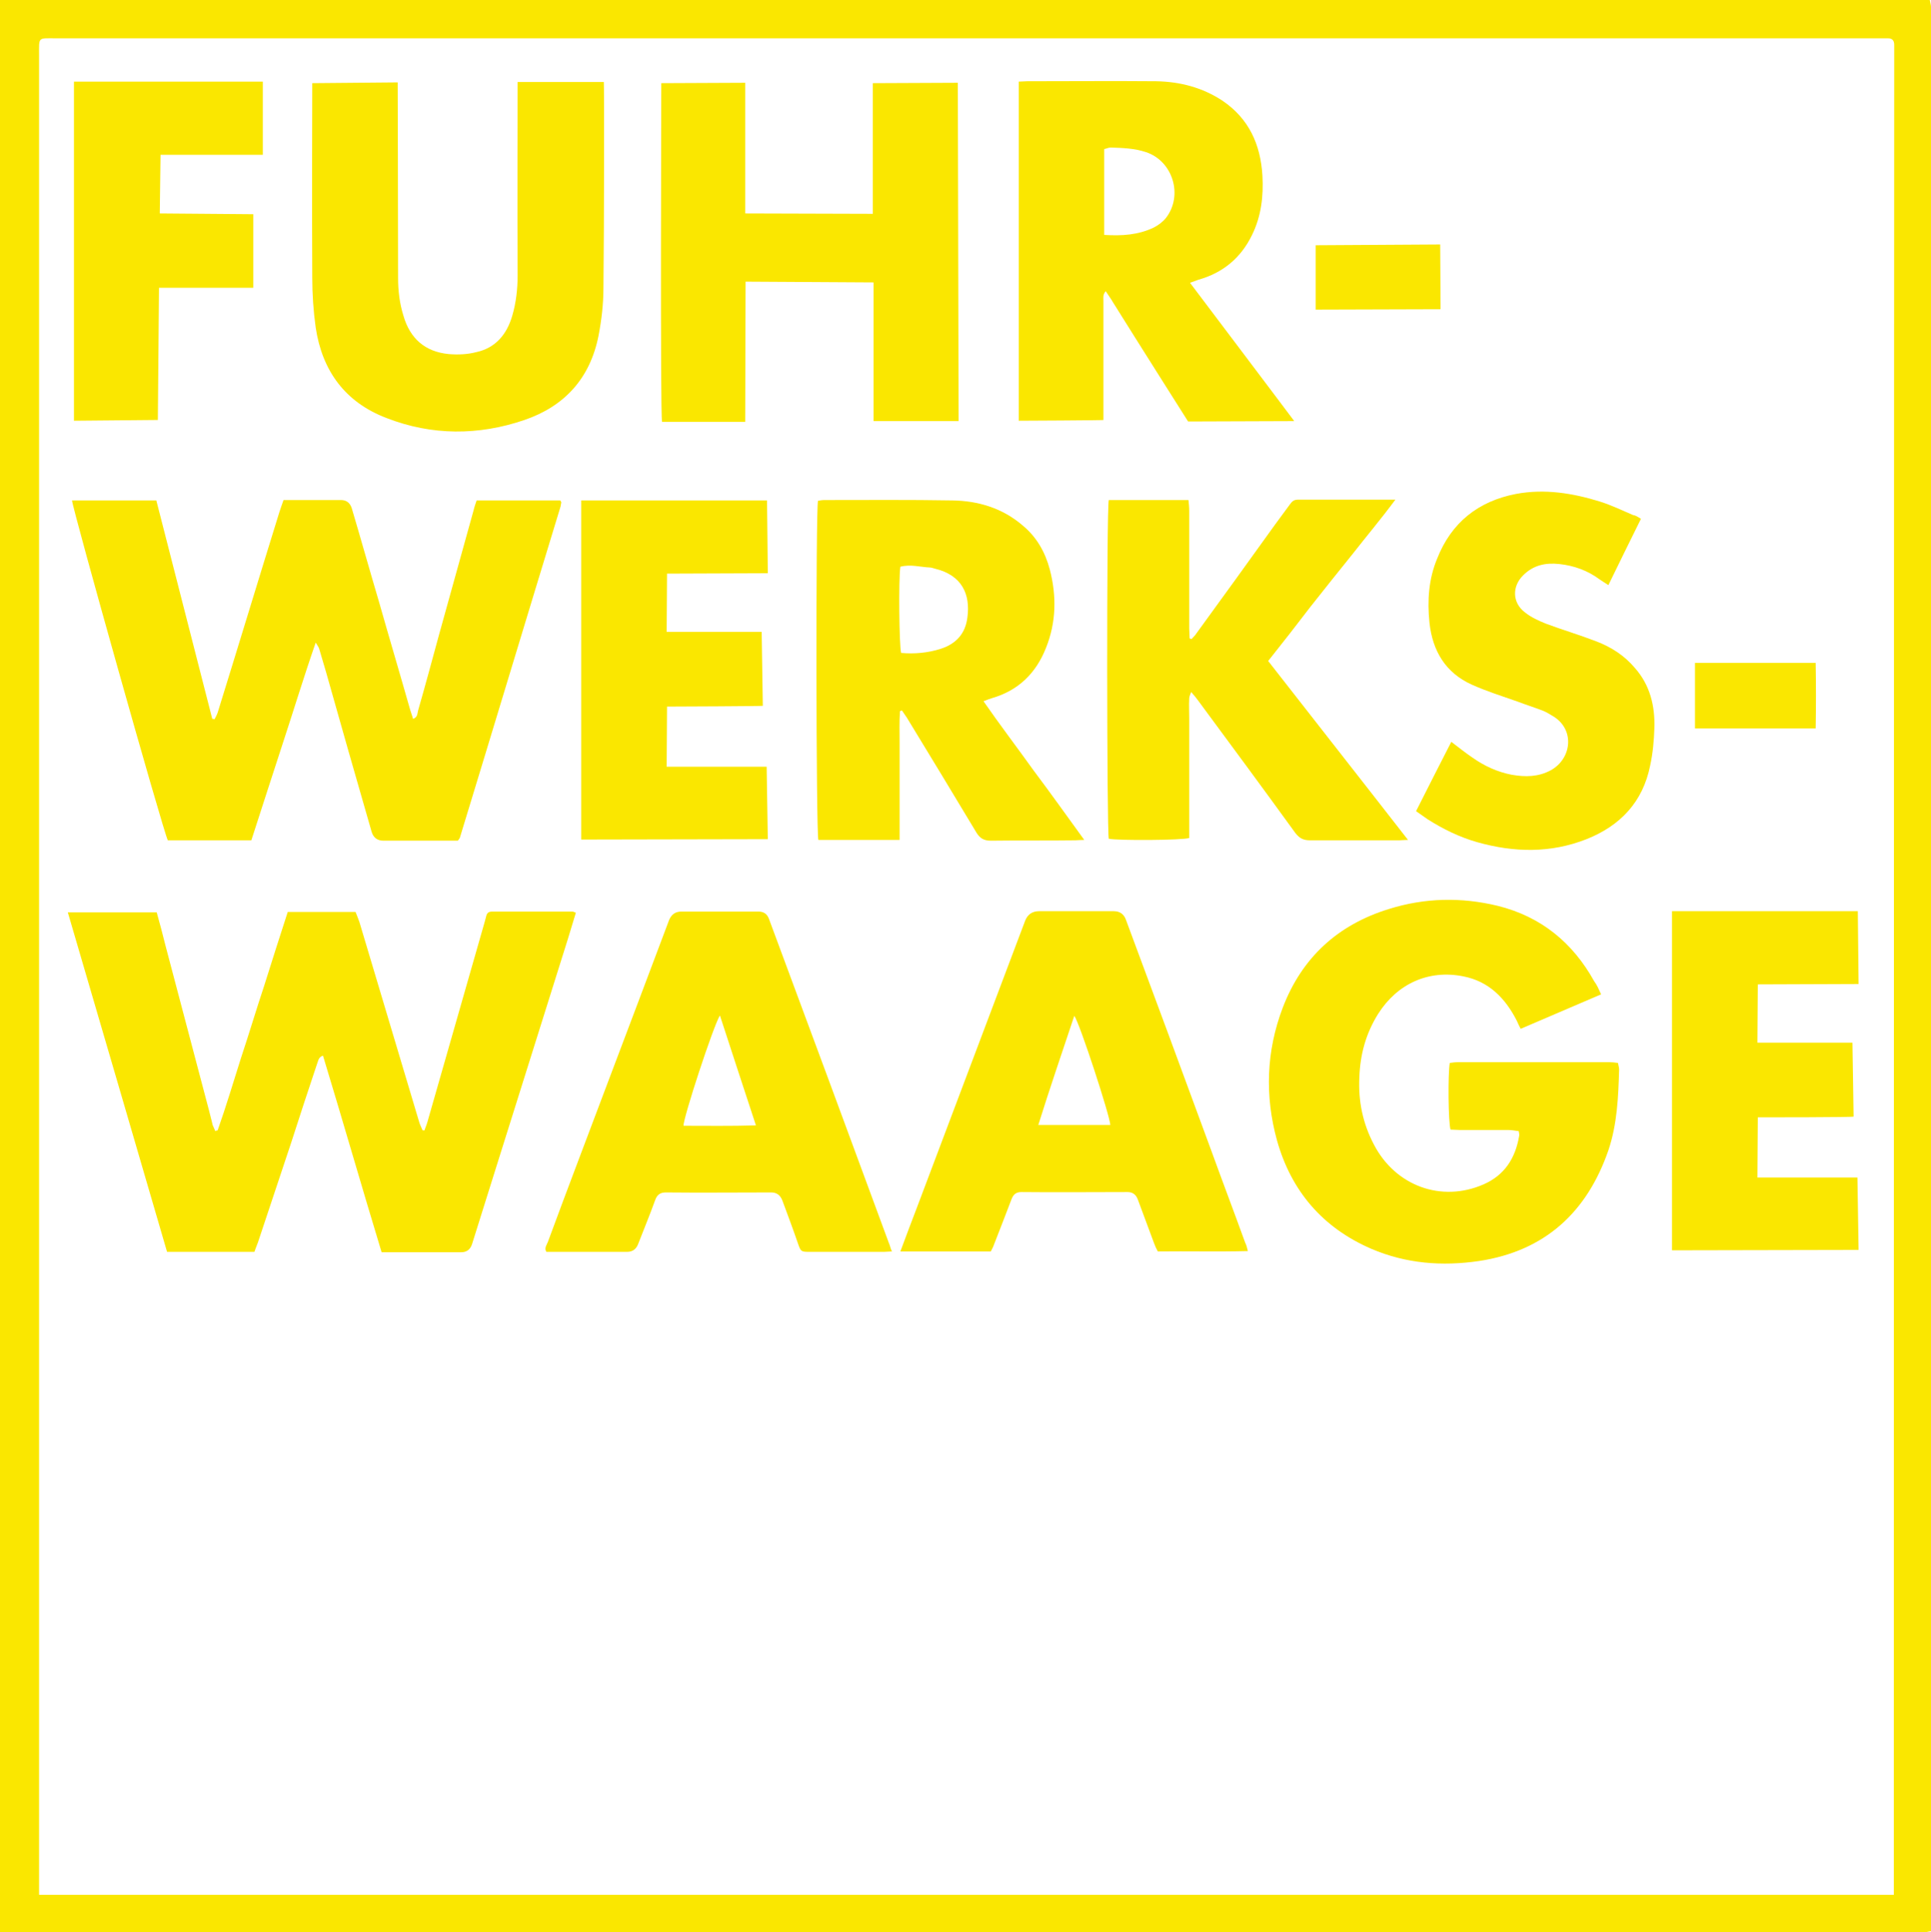 <svg xmlns="http://www.w3.org/2000/svg" xmlns:xlink="http://www.w3.org/1999/xlink" id="Ebene_1" data-name="Ebene 1" viewBox="0 0 504 504.3"><defs><style> .cls-1 { fill: none; } .cls-2 { fill: #fae700; } .cls-3 { clip-path: url(#clippath); } </style><clipPath id="clippath"><rect class="cls-1" width="504" height="504.3"></rect></clipPath></defs><path class="cls-2" d="M66.1,55.9v19.2h-24.6c0-.2-.3,34.5-.3,34.5l-21.9.2V21.3h49.3v19.1h-26.7l-.2,15.3,24.4.2Z"></path><path class="cls-2" d="M194.5,110.1h-21.7c-.5-1.7-.2-88.4-.2-88.4l21.9-.1v34.1l33.3.1V21.7l22.2-.1.2,88.3h-22.2v-36.2l-33.4-.2-.1,36.6Z"></path><path class="cls-2" d="M135.1,21.4h22.5c.1.8.1,36.5-.1,53.7,0,4.2-.5,8.5-1.3,12.6-2.2,11-8.8,18.3-19.3,21.9-12,4.1-24.2,4.1-36-.5-10.8-4.1-16.8-12.3-18.5-23.6-.6-4.3-.9-8.7-.9-13.1-.1-16,0-49.8,0-50.7l22.3-.2c0,.8.1,34.9.1,51,0,3.4.4,6.7,1.4,9.9,1.7,5.9,5.6,9.4,11.8,10,2.4.2,4.9.1,7.2-.5,5.1-1.1,8-4.7,9.4-9.5,1-3.4,1.4-7,1.4-10.5-.1-15.8,0-50.5,0-50.5Z"></path><polygon class="cls-2" points="343.4 80.8 343.4 64 375.9 63.8 376 80.7 343.4 80.8"></polygon><path class="cls-2" d="M310.6,73.8c.5-.2,1.7-.6,2.2-.8,6.4-1.8,11.1-5.7,14-11.7,2.4-4.9,3-10.1,2.7-15.5-.5-8.1-3.5-14.8-10.4-19.5-5.3-3.5-11.2-5-17.4-5.1-11.2-.1-22.4,0-33.6,0-.7,0-1.5.1-2.2.1v88.5s22.5-.1,22.1-.2v-31.1c0-.8-.2-1.6.6-2.5.7,1.1,1.4,2,1.9,2.9,6.1,9.8,19.6,31.1,19.6,31.1l27.7-.1c.2.2-27.2-36.1-27.2-36.1ZM304.3,56.9c-.8,1-2,1.9-3.2,2.5-4,1.9-8.2,2.2-12.9,1.9v-22.4c.6-.1,1.1-.4,1.7-.4,3.1.1,6.2.2,9.2,1.2,7,2.3,9.8,11.3,5.2,17.2Z"></path><path class="cls-2" d="M56.8,295c2.2-6.2,4.1-12.6,6.1-18.9,2.1-6.3,4-12.7,6.1-19,2-6.3,4-12.7,6.1-19.1h17.7c.3.8.7,1.7,1,2.6,5.2,17.4,10.4,34.8,15.6,52.2.2.7.6,1.5.9,2.2h.5c.2-.7.5-1.3.7-2,5-17.5,10-34.9,15-52.4.1-.5.3-1,.4-1.5.2-.9.7-1.2,1.6-1.2h20.9c.2,0,.4.1.9.3-.7,2.3-1.4,4.6-2.1,6.9-6.2,19.7-12.4,39.4-18.6,59.2-2.1,6.8-4.3,13.6-6.4,20.4q-.7,2.1-2.8,2.1h-20.8c-5.2-17.1-10.1-34.2-15.3-51.3-1.2.4-1.2,1.3-1.5,2-2.3,6.9-4.6,13.8-6.8,20.7-2.9,8.7-5.8,17.4-8.7,26.1-.3.8-.6,1.5-.9,2.4h-22.8c-8.6-29.5-17.2-58.9-25.9-88.6h23.2c.8,2.9,1.6,5.8,2.3,8.7,3.8,14.3,7.5,28.5,11.3,42.8.3,1.3.7,2.6,1,4,.2.5.5,1.1.7,1.6.3-.2.4-.2.6-.2Z"></path><path class="cls-2" d="M18.8,130.6h22c4.9,19,9.7,38,14.6,57,.2,0,.4,0,.6.1.3-.6.6-1.1.8-1.7,5.4-17.4,10.7-34.9,16.1-52.3.3-1,.7-2,1.1-3.2h15q2.1,0,2.8,2.1c2.4,8.1,4.7,16.3,7.1,24.4,2.7,9.5,5.5,18.9,8.2,28.4.2.7.5,1.4.7,2.2,1.2-.4,1.1-1.3,1.3-2.1,1.9-6.6,3.7-13.3,5.5-19.9,3-10.8,6-21.6,9-32.4.2-.9.5-1.7.8-2.6h21.8c.1.1.2.2.2.3s.1.1.1.2c-.1.4-.1.7-.2,1.1-8.8,28.8-17.5,57.7-26.3,86.5-.1.2-.3.4-.5.7h-19.4q-2.4,0-3.1-2.3c-4-13.9-8-27.8-11.9-41.7-.6-2-1.2-4.1-1.8-6.1-.1-.4-.4-.7-.9-1.6-3.1,8.9-5.7,17.5-8.5,26s-5.5,17-8.3,25.6h-21.8c-1.2-2.3-25-86.9-25-88.7Z"></path><path class="cls-2" d="M417.9,259.5c-7.2,3.1-14,6-21,9-.4-.8-.7-1.4-1-2.1-3-5.9-7.3-10.3-14-11.6-9-1.8-17.2,1.9-22.2,9.8-3.2,5.1-4.7,10.6-4.9,16.6-.3,6.2.9,12,3.8,17.5,5.6,10.8,17.6,15.2,28.6,10.4,5.5-2.4,8.3-6.8,9.3-12.6.1-.4,0-.7-.1-1.3-.9-.1-1.8-.3-2.7-.3h-12.7c-.8,0-1.6-.1-2.4-.1-.6-1.9-.7-14.5-.2-17.4.7-.1,1.5-.2,2.3-.2h39.3c.7,0,1.5.1,2.3.2.1.6.3,1.2.3,1.7-.2,7.1-.5,14.3-2.8,21.1-5.6,16.2-16.6,26.3-33.8,28.9-9.6,1.4-19,.7-28.1-3.2-12.7-5.5-20.9-15.1-24.6-28.3-3.2-11.6-2.8-23.3,1.5-34.6,5-13.1,14.4-21.7,27.8-25.8,9.3-2.9,18.8-3.1,28.3-.8,11.3,2.8,19.6,9.6,25.2,19.7.7.9,1.2,2.1,1.8,3.4Z"></path><path class="cls-2" d="M331,172.5c6.2,7.9,12.3,15.7,18.3,23.4s12,15.3,18.2,23.3c-1,0-1.6.1-2.2.1h-23.4c-1.7,0-2.7-.5-3.8-1.9-8.4-11.6-16.9-23.1-25.4-34.6-.5-.7-1-1.3-1.8-2.2-.3.8-.5,1.2-.5,1.7-.1,1.7,0,3.5,0,5.2v31.2c-1.8.6-18.5.7-21,.2-.5-1.8-.6-86.1,0-88.4h20.8c.1.9.2,1.9.2,2.8v30.7c0,.9.1,1.7.1,2.6.2.1.3.1.5.2.4-.5.9-.9,1.2-1.4,6.9-9.5,13.8-19,20.6-28.5,1.3-1.8,2.6-3.5,3.9-5.3.5-.7,1-1.2,2-1.2h25.5c-3.7,5-7.5,9.5-11.1,14.1-3.7,4.6-7.4,9.2-11.1,13.9-3.5,4.6-7.1,9.2-11,14.1Z"></path><path class="cls-2" d="M428.3,135.4c-2.9,5.9-5.7,11.5-8.5,17.3-.9-.6-1.6-1-2.3-1.5-3.1-2.3-6.7-3.6-10.5-4-3.6-.4-6.8.3-9.4,2.9-3,2.9-2.9,7.2.4,9.7,1.6,1.3,3.6,2.2,5.6,3,4.3,1.6,8.7,2.9,13.1,4.6,3.9,1.5,7.3,3.7,10,6.9,4,4.5,5.3,10,5.1,15.8-.1,3.2-.4,6.5-1.1,9.7-1.9,9.5-7.8,15.7-16.6,19.2-9.4,3.7-18.9,3.5-28.5.8-4.6-1.3-8.9-3.4-13-6-.9-.6-1.8-1.3-3-2.1,3.1-6.1,6.1-12.1,9.2-18.1,2,1.5,3.7,2.9,5.5,4.1,3.1,2.2,6.6,3.8,10.3,4.5,3.5.6,6.9.6,10.2-1.2,5.4-3,6.3-10.5.7-14-1-.6-1.9-1.2-3-1.6-2.1-.8-4.3-1.5-6.4-2.3-4-1.4-8.1-2.7-11.9-4.4-6.9-3.1-10.3-8.8-11.1-16.2-.6-5.8-.2-11.4,2-16.7,3.7-9.4,10.7-15,20.6-16.9,7.5-1.4,14.8-.2,21.9,2,2.9.9,5.8,2.3,8.6,3.5.7.1,1.3.5,2.1,1Z"></path><path class="cls-2" d="M458.8,291.6l-.1,15.7h26.1l.3,18.9-48.7.1v-88.5h48.5l.2,19-26.3.1-.1,15.2h24.8l.3,19.3c0,.2-23.3.2-25,.2Z"></path><path class="cls-2" d="M174.1,184.4l-.1,15.7h26.1l.3,18.9-48.7.1v-88.5h48.5l.2,19-26.3.1-.1,15.2h24.8l.3,19.3c0,.1-23.3.2-25,.2Z"></path><path class="cls-2" d="M442.4,173h31.5c.1,5.7.1,11.4,0,17.1h-31.5v-17.1Z"></path><path class="cls-2" d="M269.8,201.1c-4.3-6-8.8-11.9-13.1-18.1,1-.4,1.6-.6,2.2-.8,6.9-2,11.5-6.5,14.1-13.1,2.7-6.7,2.8-13.6,1-20.5-1.2-4.5-3.4-8.4-7-11.4-5.3-4.6-11.7-6.5-18.4-6.6-11.1-.2-22.3-.1-33.4-.1-.6,0-1.2.1-1.7.2-.6,2.6-.5,86.8.1,88.5h21.2v-25.3c0-2.8-.1-5.5.1-8.3.2-.1.3-.1.5-.2.4.6.9,1.3,1.3,1.9,6.1,10,12.1,19.9,18.1,29.9.9,1.5,1.9,2.2,3.8,2.2,7.3-.1,14.7,0,22.1-.1.6,0,1.3-.1,2.3-.1-4.5-6.2-8.7-12.1-13.2-18.1ZM252.5,161.1c-.5,4.2-2.9,6.9-6.9,8.2-3.4,1.1-6.9,1.4-10.4,1.1-.5-1.8-.7-19.2-.2-22.5,2.7-.7,5.2.1,7.7.2.4,0,.9.2,1.3.3,7.1,1.7,9.3,6.7,8.5,12.7Z"></path><path class="cls-2" d="M325,324.3c-2.9-8-5.9-15.9-8.8-23.9-7.4-20.1-14.8-40.2-22.3-60.3q-.8-2.3-3.2-2.3h-19.5q-2.6,0-3.6,2.4c-9.4,25-18.9,50-28.3,75-1.4,3.7-2.8,7.3-4.3,11.4h23.6c.3-.6.6-1.1.8-1.7,1.5-3.9,3.1-7.9,4.6-11.9.5-1.3,1.2-1.9,2.6-1.9,9.2.1,18.5,0,27.7,0q2,0,2.7,2c1.4,3.8,2.8,7.5,4.2,11.3.3.8.6,1.5,1,2.2,7.9-.1,15.6.1,23.5-.1-.2-.9-.4-1.6-.7-2.2ZM271,293.6c3-9.6,6.2-18.9,9.4-28.5,1.4,1.9,9.3,26.1,9.4,28.5h-18.8Z"></path><path class="cls-2" d="M232,324.4c-10.4-28.2-20.8-56.4-31.3-84.6q-.7-1.9-2.7-1.9h-20.2q-2.3,0-3.2,2.3c-5.2,13.9-10.5,27.8-15.7,41.6-5.3,14.1-10.7,28.2-15.9,42.3-.3.8-1,1.6-.4,2.6h21.1q2,0,2.8-1.9c1.5-3.9,3.1-7.7,4.5-11.6.5-1.4,1.3-2,2.8-2,9.2.1,18.3,0,27.5,0q2.1,0,2.9,2.1c1.4,3.8,2.8,7.5,4.1,11.3.7,2,.8,2.1,2.9,2.1h19.6c.6,0,1.2-.1,2-.1-.4-.8-.5-1.6-.8-2.2ZM178.4,293.8c-.1-2,7.8-26.1,9.5-28.8,3.2,9.8,6.2,19,9.4,28.7-6.6.2-12.8.1-18.9.1Z"></path><g class="cls-3"><path class="cls-2" d="M494.3,494.5H10.2V14.5c0-5-.4-4.5,4.5-4.5h478.1c1.1,0,1.6.6,1.6,1.7v2c-.1,149.3-.1,480.8-.1,480.8M504,1.8c0-.6-.2-1.1-.3-1.8H0v504.3h502.1c.6,0,1.1-.2,1.9-.3V1.8"></path></g></svg>